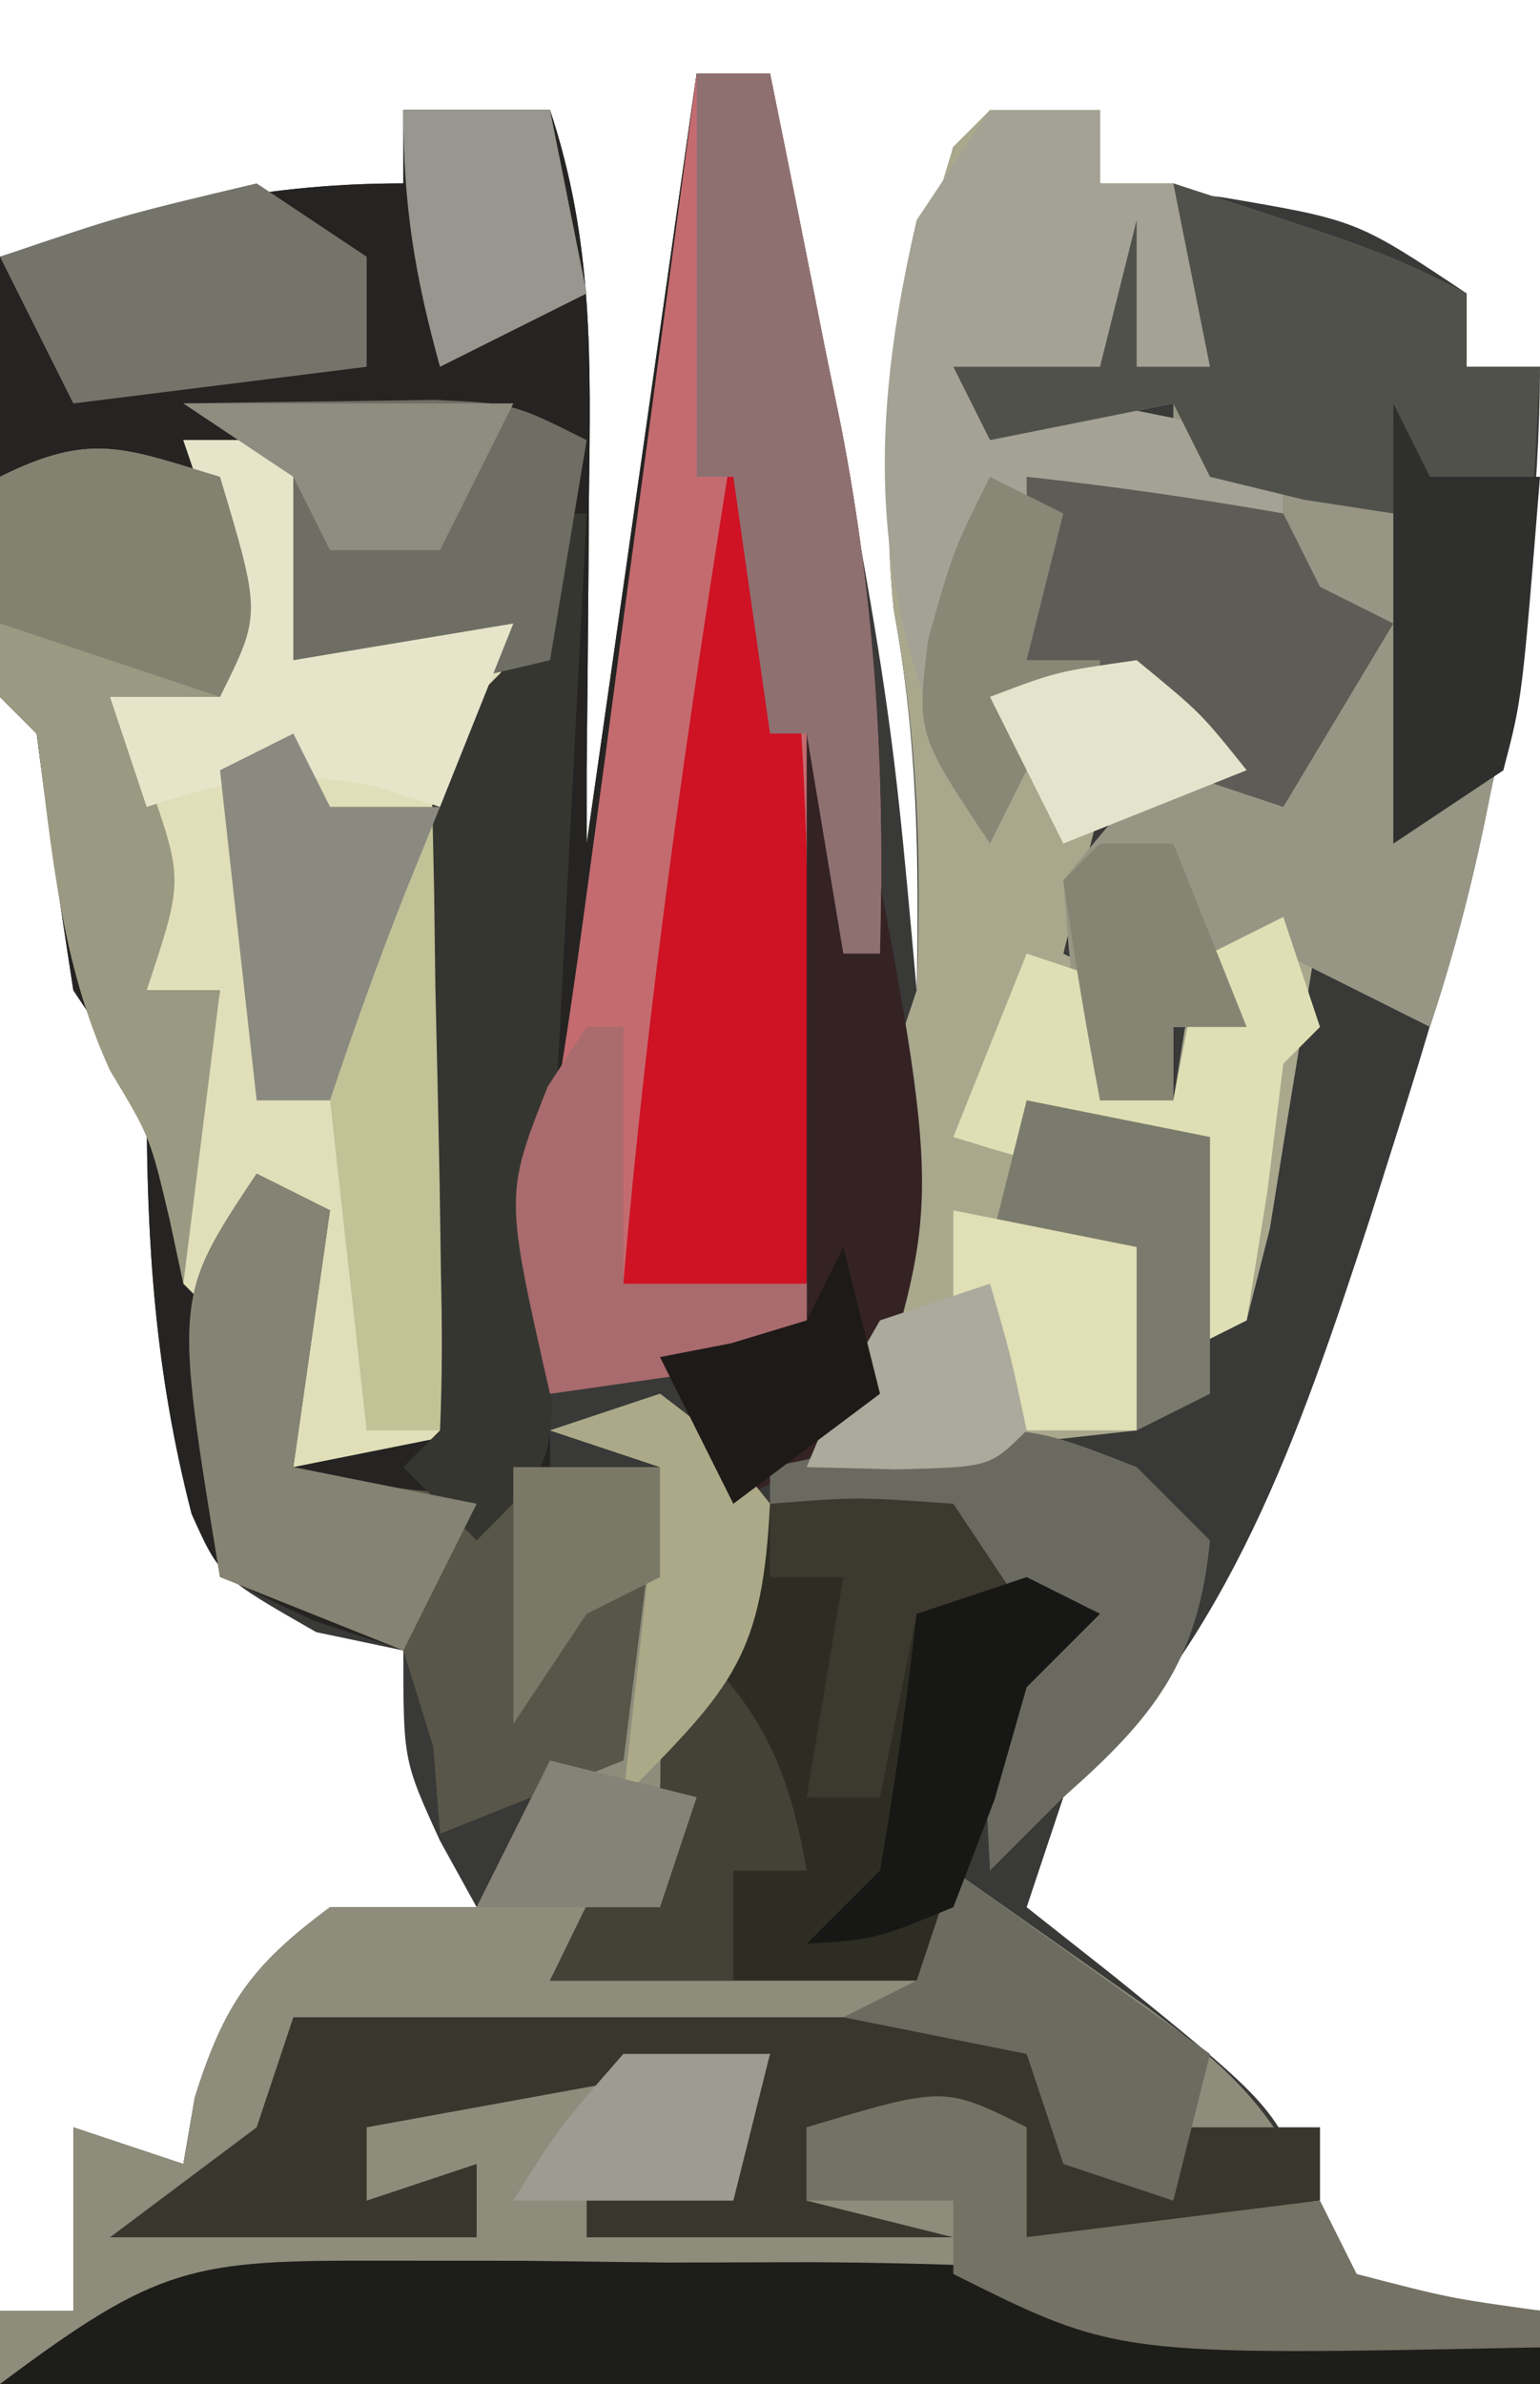 <?xml version="1.0" encoding="UTF-8"?>
<svg version="1.1" xmlns="http://www.w3.org/2000/svg" width="42" height="65">
<path d="M0 0 C0.66 0 1.32 0 2 0 C5.26 16.708 5.26 16.708 6 25 C6.073 21.422 6.028 18.152 5.375 14.625 C4.904 10.076 5.801 6.37 7 2 C8.32 1.67 9.64 1.34 11 1 C11 1.66 11 2.32 11 3 C12.093 3.124 13.186 3.248 14.312 3.375 C18 4 18 4 21 6 C21 6.66 21 7.32 21 8 C21.66 8 22.32 8 23 8 C22.967 15.317 21.322 21.893 19.125 28.812 C18.74 30.03 18.74 30.03 18.347 31.273 C16.419 37.158 14.562 42.645 10 47 C9.67 47.99 9.34 48.98 9 50 C9.784 50.619 10.568 51.237 11.375 51.875 C15.78 55.441 15.78 55.441 16.812 58.062 C17.874 60.284 17.874 60.284 20.625 60.75 C21.409 60.833 22.192 60.915 23 61 C23 61.66 23 62.32 23 63 C9.14 63 -4.72 63 -19 63 C-19 62.34 -19 61.68 -19 61 C-18.34 61 -17.68 61 -17 61 C-17 59.35 -17 57.7 -17 56 C-16.01 56.33 -15.02 56.66 -14 57 C-13.897 56.402 -13.794 55.804 -13.688 55.188 C-12.887 52.64 -12.139 51.585 -10 50 C-8.68 50 -7.36 50 -6 50 C-6.33 49.402 -6.66 48.804 -7 48.188 C-8 46 -8 46 -8 43 C-8.784 42.835 -9.568 42.67 -10.375 42.5 C-13 41 -13 41 -13.777 39.262 C-14.766 35.429 -15 31.951 -15 28 C-15.66 27.01 -16.32 26.02 -17 25 C-17.361 22.671 -17.697 20.337 -18 18 C-18.33 17.67 -18.66 17.34 -19 17 C-19.072 14.98 -19.084 12.958 -19.062 10.938 C-19.053 9.833 -19.044 8.728 -19.035 7.59 C-19.024 6.735 -19.012 5.881 -19 5 C-15.123 3.807 -12.084 3 -8 3 C-8 2.34 -8 1.68 -8 1 C-6.68 1 -5.36 1 -4 1 C-2.806 4.583 -2.892 7.838 -2.938 11.562 C-2.942 12.248 -2.947 12.933 -2.951 13.639 C-2.963 15.426 -2.981 17.213 -3 19 C-3 19.66 -3 20.32 -3 21 C-2.01 14.07 -1.02 7.14 0 0 Z " fill="#393938" transform="translate(19,2)"/>
<path d="M0 0 C0.66 0 1.32 0 2 0 C2.509 2.498 3.008 4.998 3.5 7.5 C3.643 8.196 3.786 8.892 3.934 9.609 C4.883 14.491 5.134 19.027 5 24 C4.67 24 4.34 24 4 24 C3.67 27.63 3.34 31.26 3 35 C-0.465 35.495 -0.465 35.495 -4 36 C-4 36.66 -4 37.32 -4 38 C-3.01 38 -2.02 38 -1 38 C-1.33 40.64 -1.66 43.28 -2 46 C-3.65 46.66 -5.3 47.32 -7 48 C-7.062 47.216 -7.124 46.432 -7.188 45.625 C-7.456 44.759 -7.724 43.892 -8 43 C-8.804 42.732 -9.609 42.464 -10.438 42.188 C-13 41 -13 41 -13.773 39.281 C-14.762 35.441 -15 31.958 -15 28 C-15.66 27.01 -16.32 26.02 -17 25 C-17.361 22.671 -17.697 20.337 -18 18 C-18.33 17.67 -18.66 17.34 -19 17 C-19.072 14.98 -19.084 12.958 -19.062 10.938 C-19.053 9.833 -19.044 8.728 -19.035 7.59 C-19.024 6.735 -19.012 5.881 -19 5 C-15.123 3.807 -12.084 3 -8 3 C-8 2.34 -8 1.68 -8 1 C-6.68 1 -5.36 1 -4 1 C-2.806 4.583 -2.892 7.838 -2.938 11.562 C-2.942 12.248 -2.947 12.933 -2.951 13.639 C-2.963 15.426 -2.981 17.213 -3 19 C-3 19.66 -3 20.32 -3 21 C-2.01 14.07 -1.02 7.14 0 0 Z " fill="#252422" transform="translate(19,2)"/>
<path d="M0 0 C1.562 1.188 1.562 1.188 3 3 C2.615 6.847 1.219 10.344 0 14 C-0.66 14 -1.32 14 -2 14 C-2.33 14.66 -2.66 15.32 -3 16 C0.3 16 3.6 16 7 16 C7.33 15.01 7.66 14.02 8 13 C9.127 13.789 10.251 14.582 11.375 15.375 C12.001 15.816 12.628 16.257 13.273 16.711 C15.437 18.327 16.812 19.523 17.812 22.062 C18.874 24.284 18.874 24.284 21.625 24.75 C22.409 24.832 23.192 24.915 24 25 C24 25.66 24 26.32 24 27 C10.14 27 -3.72 27 -18 27 C-18 26.34 -18 25.68 -18 25 C-17.34 25 -16.68 25 -16 25 C-16 23.35 -16 21.7 -16 20 C-15.01 20.33 -14.02 20.66 -13 21 C-12.845 20.103 -12.845 20.103 -12.688 19.188 C-11.887 16.64 -11.139 15.585 -9 14 C-7.68 14 -6.36 14 -5 14 C-4.34 12.68 -3.68 11.36 -3 10 C-2.34 10 -1.68 10 -1 10 C-0.67 7.36 -0.34 4.72 0 2 C-0.99 1.67 -1.98 1.34 -3 1 C-2.01 0.67 -1.02 0.34 0 0 Z " fill="#8E8D7C" transform="translate(18,38)"/>
<path d="M0 0 C0.99 0 1.98 0 3 0 C3 0.66 3 1.32 3 2 C3.66 2 4.32 2 5 2 C5.33 3.65 5.66 5.3 6 7 C5.01 7.33 4.02 7.66 3 8 C4.65 8.33 6.3 8.66 8 9 C8 9.66 8 10.32 8 11 C6.02 11 4.04 11 2 11 C1.67 12.32 1.34 13.64 1 15 C1.804 15.124 2.609 15.248 3.438 15.375 C4.283 15.581 5.129 15.787 6 16 C6.33 16.66 6.66 17.32 7 18 C5.68 18.33 4.36 18.66 3 19 C2.67 20.32 2.34 21.64 2 23 C2.66 23.33 3.32 23.66 4 24 C3.67 24.99 3.34 25.98 3 27 C3.66 27 4.32 27 5 27 C5.103 26.361 5.206 25.721 5.312 25.062 C5.539 24.382 5.766 23.701 6 23 C6.99 22.67 7.98 22.34 9 22 C8.719 23.814 8.425 25.626 8.125 27.438 C7.963 28.447 7.8 29.456 7.633 30.496 C7.32 31.736 7.32 31.736 7 33 C6.01 33.495 6.01 33.495 5 34 C5.495 31.03 5.495 31.03 6 28 C5.01 28.33 4.02 28.66 3 29 C2.34 28.67 1.68 28.34 1 28 C0.67 28.99 0.34 29.98 0 31 C1.32 31 2.64 31 4 31 C4 32.65 4 34.3 4 36 C-0.455 36.495 -0.455 36.495 -5 37 C-4.34 35.68 -3.68 34.36 -3 33 C-2.959 31 -2.957 29 -3 27 C-2.67 26.01 -2.34 25.02 -2 24 C-1.862 20.399 -1.968 17.173 -2.625 13.625 C-3.092 9.115 -2.35 5.308 -1 1 C-0.67 0.67 -0.34 0.34 0 0 Z " fill="#A9A88D" transform="translate(27,3)"/>
<path d="M0 0 C5.75 1.875 5.75 1.875 8 3 C8 3.66 8 4.32 8 5 C8.66 5 9.32 5 10 5 C9.57 11.251 8.986 17.042 7 23 C5.68 22.34 4.36 21.68 3 21 C2.67 21.66 2.34 22.32 2 23 C1.34 23 0.68 23 0 23 C0 23.66 0 24.32 0 25 C-0.66 25 -1.32 25 -2 25 C-2.75 22.25 -2.75 22.25 -3 19 C-1.062 16.625 -1.062 16.625 1 15 C-1.475 14.01 -1.475 14.01 -4 13 C-4 11.35 -4 9.7 -4 8 C-1.69 8.33 0.62 8.66 3 9 C3 8.34 3 7.68 3 7 C2.01 7.33 1.02 7.66 0 8 C0 7.34 0 6.68 0 6 C-1.65 6.33 -3.3 6.66 -5 7 C-5.33 6.34 -5.66 5.68 -6 5 C-4.68 5 -3.36 5 -2 5 C-1.67 3.68 -1.34 2.36 -1 1 C-1 2.32 -1 3.64 -1 5 C-0.34 5 0.32 5 1 5 C0.67 3.35 0.34 1.7 0 0 Z " fill="#979685" transform="translate(32,5)"/>
<path d="M0 0 C0.66 0 1.32 0 2 0 C2.509 2.498 3.008 4.998 3.5 7.5 C3.643 8.196 3.786 8.892 3.934 9.609 C4.883 14.491 5.134 19.027 5 24 C4.67 24 4.34 24 4 24 C3.67 27.63 3.34 31.26 3 35 C-0.465 35.495 -0.465 35.495 -4 36 C-4.381 34.009 -4.713 32.007 -5 30 C-4.67 29.67 -4.34 29.34 -4 29 C-3.629 26.86 -3.316 24.711 -3.027 22.559 C-2.85 21.253 -2.673 19.948 -2.49 18.604 C-2.306 17.215 -2.122 15.826 -1.938 14.438 C-1.75 13.045 -1.562 11.652 -1.373 10.26 C-0.912 6.84 -0.454 3.42 0 0 Z " fill="#C46B6F" transform="translate(19,2)"/>
<path d="M0 0 C0.99 0 1.98 0 3 0 C3 1.98 3 3.96 3 6 C4.98 5.67 6.96 5.34 9 5 C8.836 5.643 8.673 6.286 8.504 6.949 C7.847 10.928 7.894 14.788 7.938 18.812 C7.942 19.601 7.947 20.389 7.951 21.201 C7.963 23.134 7.981 25.067 8 27 C6.35 27.33 4.7 27.66 3 28 C3.021 26.866 3.041 25.731 3.062 24.562 C3.416 21.184 3.416 21.184 2 20 C2 21.65 2 23.3 2 25 C1.34 24.34 0.68 23.68 0 23 C0.033 20.271 0.564 17.703 1 15 C0.34 15 -0.32 15 -1 15 C-0.979 14.237 -0.959 13.474 -0.938 12.688 C-0.871 9.898 -0.871 9.898 -2 7 C-1.01 7 -0.02 7 1 7 C1.151 3.371 1.151 3.371 0 0 Z " fill="#E0DFB9" transform="translate(5,12)"/>
<path d="M0 0 C3.146 -0.262 4.618 -0.248 7.312 1.5 C8.148 2.243 8.148 2.243 9 3 C8.34 3.66 7.68 4.32 7 5 C6.296 6.987 5.629 8.988 5 11 C4.67 11.66 4.34 12.32 4 13 C0.7 13 -2.6 13 -6 13 C-4 9 -4 9 -3 8 C-2.959 6.334 -2.957 4.666 -3 3 C-2.34 3 -1.68 3 -1 3 C-0.67 2.01 -0.34 1.02 0 0 Z " fill="#2E2D24" transform="translate(21,41)"/>
<path d="M0 0 C1.255 0.001 2.51 0.001 3.803 0.002 C5.112 0.018 6.421 0.034 7.77 0.051 C9.059 0.048 10.349 0.044 11.678 0.041 C18.622 0.08 24.879 0.525 31.582 2.363 C31.582 2.693 31.582 3.023 31.582 3.363 C17.722 3.363 3.862 3.363 -10.418 3.363 C-6.073 0.104 -5.162 -0.014 0 0 Z " fill="#1D1D1A" transform="translate(10.418,61.637)"/>
<path d="M0 0 C6.93 0 13.86 0 21 0 C21.33 1.32 21.66 2.64 22 4 C22.66 4.33 23.32 4.66 24 5 C24 4.34 24 3.68 24 3 C25.32 3 26.64 3 28 3 C28 3.66 28 4.32 28 5 C25.36 5.33 22.72 5.66 20 6 C19.34 5.01 18.68 4.02 18 3 C16.68 3 15.36 3 14 3 C14 3.66 14 4.32 14 5 C15.32 5.33 16.64 5.66 18 6 C14.7 6 11.4 6 8 6 C8 5.34 8 4.68 8 4 C9.32 4 10.64 4 12 4 C12.33 3.01 12.66 2.02 13 1 C9.37 1.66 5.74 2.32 2 3 C2 3.66 2 4.32 2 5 C2.99 4.67 3.98 4.34 5 4 C5 4.66 5 5.32 5 6 C1.7 6 -1.6 6 -5 6 C-3.68 5.01 -2.36 4.02 -1 3 C-0.67 2.01 -0.34 1.02 0 0 Z " fill="#39362E" transform="translate(8,55)"/>
<path d="M0 0 C0.99 0 1.98 0 3 0 C3 0.66 3 1.32 3 2 C3.66 2 4.32 2 5 2 C5.33 3.65 5.66 5.3 6 7 C5.01 7.33 4.02 7.66 3 8 C4.65 8.33 6.3 8.66 8 9 C8 9.66 8 10.32 8 11 C6.02 11 4.04 11 2 11 C1.67 12.32 1.34 13.64 1 15 C1.66 15 2.32 15 3 15 C3 15.66 3 16.32 3 17 C2.34 17.33 1.68 17.66 1 18 C0.67 18.66 0.34 19.32 0 20 C-3.176 14.155 -3.512 9.504 -2 3 C-1.34 2.01 -0.68 1.02 0 0 Z " fill="#A3A295" transform="translate(27,3)"/>
<path d="M0 0 C5.75 1.875 5.75 1.875 8 3 C8 3.66 8 4.32 8 5 C8.66 5 9.32 5 10 5 C9.913 6.793 9.805 8.584 9.688 10.375 C9.629 11.373 9.571 12.37 9.512 13.398 C9.343 14.257 9.174 15.115 9 16 C8.01 16.66 7.02 17.32 6 18 C6 15.03 6 12.06 6 9 C5.196 8.876 4.391 8.752 3.562 8.625 C2.717 8.419 1.871 8.213 1 8 C0.67 7.34 0.34 6.68 0 6 C-1.65 6.33 -3.3 6.66 -5 7 C-5.33 6.34 -5.66 5.68 -6 5 C-4.68 5 -3.36 5 -2 5 C-1.67 3.68 -1.34 2.36 -1 1 C-1 2.32 -1 3.64 -1 5 C-0.34 5 0.32 5 1 5 C0.67 3.35 0.34 1.7 0 0 Z " fill="#51514C" transform="translate(32,5)"/>
<path d="M0 0 C0.66 0.33 1.32 0.66 2 1 C1.67 3.31 1.34 5.62 1 8 C4.695 8.95 7.305 8.95 11 8 C10.67 10.64 10.34 13.28 10 16 C8.35 16.66 6.7 17.32 5 18 C4.907 16.824 4.907 16.824 4.812 15.625 C4.544 14.759 4.276 13.893 4 13 C1.524 11.625 1.524 11.625 -1 11 C-2.25 3.375 -2.25 3.375 0 0 Z " fill="#575648" transform="translate(7,32)"/>
<path d="M0 0 C0.33 0.66 0.66 1.32 1 2 C2.32 2 3.64 2 5 2 C5 7.61 5 13.22 5 19 C4.01 19 3.02 19 2 19 C1.67 16.03 1.34 13.06 1 10 C0.34 10 -0.32 10 -1 10 C-1.33 7.03 -1.66 4.06 -2 1 C-1.34 0.67 -0.68 0.34 0 0 Z " fill="#C2C297" transform="translate(8,20)"/>
<path d="M0 0 C1.125 3.75 1.125 3.75 0 6 C-0.99 6 -1.98 6 -3 6 C-2.649 6.763 -2.299 7.526 -1.938 8.312 C-1 11 -1 11 -2 14 C-1.34 14 -0.68 14 0 14 C-0.33 16.64 -0.66 19.28 -1 22 C-1.124 21.422 -1.248 20.845 -1.375 20.25 C-1.904 18.008 -1.904 18.008 -3 16.188 C-4.362 13.208 -4.573 10.231 -5 7 C-5.33 6.67 -5.66 6.34 -6 6 C-6.041 4 -6.043 2 -6 0 C-3.509 -1.245 -2.589 -0.777 0 0 Z " fill="#9A9982" transform="translate(6,13)"/>
<path d="M0 0 C0.33 0 0.66 0 1 0 C2.249 7.651 2.091 15.274 2 23 C1.01 23.33 0.02 23.66 -1 24 C-1.66 23.67 -2.32 23.34 -3 23 C-2.337 15.276 -1.235 7.652 0 0 Z " fill="#CF1224" transform="translate(20,12)"/>
<path d="M0 0 C0.33 0 0.66 0 1 0 C0.97 0.574 0.939 1.149 0.908 1.741 C0.771 4.369 0.635 6.997 0.5 9.625 C0.452 10.529 0.405 11.432 0.355 12.363 C0.31 13.246 0.265 14.129 0.219 15.039 C0.153 16.325 0.153 16.325 0.086 17.638 C0.015 19.598 0.042 21.562 0.094 23.523 C0 26 0 26 -2 28 C-2.66 27.34 -3.32 26.68 -4 26 C-3.67 25.67 -3.34 25.34 -3 25 C-2.938 23.607 -2.94 22.211 -2.973 20.816 C-2.985 19.971 -2.997 19.126 -3.01 18.256 C-3.045 16.464 -3.084 14.672 -3.127 12.881 C-3.138 12.035 -3.149 11.188 -3.16 10.316 C-3.177 9.537 -3.194 8.758 -3.211 7.955 C-3 6 -3 6 -1 4 C-0.357 1.931 -0.357 1.931 0 0 Z " fill="#363631" transform="translate(15,14)"/>
<path d="M0 0 C1.458 -0.027 2.917 -0.046 4.375 -0.062 C5.187 -0.074 5.999 -0.086 6.836 -0.098 C9 0 9 0 11 1 C10.67 2.98 10.34 4.96 10 7 C5.25 8.125 5.25 8.125 3 7 C3 5.02 3 3.04 3 1 C2.01 0.67 1.02 0.34 0 0 Z " fill="#6F6E65" transform="translate(5,11)"/>
<path d="M0 0 C0.33 0 0.66 0 1 0 C3.665 13.411 3.665 13.411 2 19 C-0.062 20.938 -0.062 20.938 -2 22 C-2.66 20.68 -3.32 19.36 -4 18 C-2.68 18 -1.36 18 0 18 C0 12.06 0 6.12 0 0 Z " fill="#352324" transform="translate(22,19)"/>
<path d="M0 0 C0.66 0 1.32 0 2 0 C2.509 2.498 3.008 4.998 3.5 7.5 C3.643 8.196 3.786 8.892 3.934 9.609 C4.883 14.491 5.134 19.027 5 24 C4.67 24 4.34 24 4 24 C3.67 22.02 3.34 20.04 3 18 C2.67 18 2.34 18 2 18 C1.67 15.69 1.34 13.38 1 11 C0.67 11 0.34 11 0 11 C0 7.37 0 3.74 0 0 Z " fill="#8E7071" transform="translate(19,2)"/>
<path d="M0 0 C2.343 0.256 4.678 0.593 7 1 C7.33 1.66 7.66 2.32 8 3 C8.66 3.33 9.32 3.66 10 4 C8.515 6.475 8.515 6.475 7 9 C6.01 8.67 5.02 8.34 4 8 C4 7.34 4 6.68 4 6 C2.68 5.67 1.36 5.34 0 5 C0 3.35 0 1.7 0 0 Z " fill="#5D5C56" transform="translate(28,13)"/>
<path d="M0 0 C0.66 0.66 1.32 1.32 2 2 C1.679 5.317 0.451 6.843 -2 9 C-2.66 9.66 -3.32 10.32 -4 11 C-4.125 8.625 -4.125 8.625 -4 6 C-3.34 5.34 -2.68 4.68 -2 4 C-4.652 2.925 -7.284 1.905 -10 1 C-10 0.67 -10 0.34 -10 0 C-3.424 -1.345 -3.424 -1.345 0 0 Z " fill="#6B6A61" transform="translate(31,40)"/>
<path d="M0 0 C0 0.99 0 1.98 0 3 C2.64 2.67 5.28 2.34 8 2 C8.33 2.66 8.66 3.32 9 4 C11.527 4.656 11.527 4.656 14 5 C14 5.33 14 5.66 14 6 C2.471 6.235 2.471 6.235 -2 4 C-2 3.34 -2 2.68 -2 2 C-3.32 2 -4.64 2 -6 2 C-6 1.34 -6 0.68 -6 0 C-2.25 -1.125 -2.25 -1.125 0 0 Z " fill="#747264" transform="translate(28,58)"/>
<path d="M0 0 C0.33 0.99 0.66 1.98 1 3 C0.67 3.33 0.34 3.66 0 4 C-0.144 5.155 -0.289 6.31 -0.438 7.5 C-0.623 8.655 -0.809 9.81 -1 11 C-1.99 11.495 -1.99 11.495 -3 12 C-2.67 10.02 -2.34 8.04 -2 6 C-2.99 6.33 -3.98 6.66 -5 7 C-7.188 6.562 -7.188 6.562 -9 6 C-8.34 4.35 -7.68 2.7 -7 1 C-6.01 1.33 -5.02 1.66 -4 2 C-4.33 2.99 -4.66 3.98 -5 5 C-4.34 5 -3.68 5 -3 5 C-2.814 4.041 -2.814 4.041 -2.625 3.062 C-2.419 2.382 -2.212 1.701 -2 1 C-1.34 0.67 -0.68 0.34 0 0 Z " fill="#DFDFB5" transform="translate(35,25)"/>
<path d="M0 0 C0.99 0 1.98 0 3 0 C3 1.98 3 3.96 3 6 C4.98 5.67 6.96 5.34 9 5 C8.34 6.65 7.68 8.3 7 10 C6.423 9.814 5.845 9.629 5.25 9.438 C2.793 8.96 1.356 9.243 -1 10 C-1.33 9.01 -1.66 8.02 -2 7 C-1.01 7 -0.02 7 1 7 C1.151 3.371 1.151 3.371 0 0 Z " fill="#E6E5CA" transform="translate(5,12)"/>
<path d="M0 0 C0.66 0.33 1.32 0.66 2 1 C1.67 3.31 1.34 5.62 1 8 C2.65 8.33 4.3 8.66 6 9 C5.34 10.32 4.68 11.64 4 13 C1.525 12.01 1.525 12.01 -1 11 C-2.25 3.375 -2.25 3.375 0 0 Z " fill="#858373" transform="translate(7,32)"/>
<path d="M0 0 C0.99 0.66 1.98 1.32 3 2 C3 2.99 3 3.98 3 5 C0.36 5.33 -2.28 5.66 -5 6 C-5.66 4.68 -6.32 3.36 -7 2 C-3.688 0.875 -3.688 0.875 0 0 Z " fill="#75746B" transform="translate(7,5)"/>
<path d="M0 0 C1.125 3.75 1.125 3.75 0 6 C-1.98 5.34 -3.96 4.68 -6 4 C-6 2.68 -6 1.36 -6 0 C-3.509 -1.245 -2.589 -0.777 0 0 Z " fill="#838170" transform="translate(6,13)"/>
<path d="M0 0 C2.31 1.65 4.62 3.3 7 5 C6.67 6.32 6.34 7.64 6 9 C5.01 8.67 4.02 8.34 3 8 C2.67 7.01 2.34 6.02 2 5 C0.35 4.67 -1.3 4.34 -3 4 C-2.34 3.67 -1.68 3.34 -1 3 C-0.67 2.01 -0.34 1.02 0 0 Z " fill="#6C6B60" transform="translate(26,51)"/>
<path d="M0 0 C0.33 0.66 0.66 1.32 1 2 C1.99 2 2.98 2 4 2 C3.536 3.145 3.536 3.145 3.062 4.312 C2.321 6.188 1.638 8.087 1 10 C0.34 10 -0.32 10 -1 10 C-1.33 7.03 -1.66 4.06 -2 1 C-1.34 0.67 -0.68 0.34 0 0 Z " fill="#8B8A80" transform="translate(8,20)"/>
<path d="M0 0 C2.5 2.174 3.436 3.73 4 7 C3.34 7 2.68 7 2 7 C2 7.99 2 8.98 2 10 C0.35 10 -1.3 10 -3 10 C-1.125 6.125 -1.125 6.125 0 5 C0.041 3.334 0.043 1.666 0 0 Z " fill="#444137" transform="translate(18,44)"/>
<path d="M0 0 C0.33 0 0.66 0 1 0 C1 2.31 1 4.62 1 7 C2.65 7 4.3 7 6 7 C6 7.66 6 8.32 6 9 C3.69 9.33 1.38 9.66 -1 10 C-2.231 4.585 -2.231 4.585 -1.062 1.625 C-0.537 0.821 -0.537 0.821 0 0 Z " fill="#A96B6D" transform="translate(16,28)"/>
<path d="M0 0 C0.33 0.66 0.66 1.32 1 2 C1.99 2 2.98 2 4 2 C3.512 8.055 3.512 8.055 3 10 C2.01 10.66 1.02 11.32 0 12 C0 8 0 4 0 0 Z " fill="#2F302E" transform="translate(38,11)"/>
<path d="M0 0 C2.375 -0.188 2.375 -0.188 5 0 C5.66 0.99 6.32 1.98 7 3 C6.01 3 5.02 3 4 3 C3.67 4.65 3.34 6.3 3 8 C2.34 8 1.68 8 1 8 C1.33 6.02 1.66 4.04 2 2 C1.34 2 0.68 2 0 2 C0 1.34 0 0.68 0 0 Z " fill="#3C3A2F" transform="translate(21,41)"/>
<path d="M0 0 C1.562 1.188 1.562 1.188 3 3 C2.794 7.118 2.029 7.971 -1 11 C-0.67 8.03 -0.34 5.06 0 2 C-0.99 1.67 -1.98 1.34 -3 1 C-2.01 0.67 -1.02 0.34 0 0 Z " fill="#ACA988" transform="translate(18,38)"/>
<path d="M0 0 C0.66 0.33 1.32 0.66 2 1 C1.67 2.32 1.34 3.64 1 5 C1.66 5 2.32 5 3 5 C3 5.66 3 6.32 3 7 C2.01 7.495 2.01 7.495 1 8 C0.67 8.66 0.34 9.32 0 10 C-2 7 -2 7 -1.688 4.438 C-1 2 -1 2 0 0 Z " fill="#898776" transform="translate(27,13)"/>
<path d="M0 0 C0.66 0.33 1.32 0.66 2 1 C1.34 1.66 0.68 2.32 0 3 C-0.289 4.011 -0.578 5.021 -0.875 6.062 C-1.246 7.032 -1.617 8.001 -2 9 C-4.125 9.875 -4.125 9.875 -6 10 C-5.34 9.34 -4.68 8.68 -4 8 C-3.6 5.677 -3.26 3.343 -3 1 C-2.01 0.67 -1.02 0.34 0 0 Z " fill="#171715" transform="translate(28,43)"/>
<path d="M0 0 C1.65 0.33 3.3 0.66 5 1 C5 3.31 5 5.62 5 8 C4.01 8.495 4.01 8.495 3 9 C3 7.35 3 5.7 3 4 C1.68 4 0.36 4 -1 4 C-0.67 2.68 -0.34 1.36 0 0 Z " fill="#7B7B6D" transform="translate(28,30)"/>
<path d="M0 0 C1.32 0 2.64 0 4 0 C4.33 1.65 4.66 3.3 5 5 C3.02 5.99 3.02 5.99 1 7 C0.313 4.509 0 2.621 0 0 Z " fill="#98978F" transform="translate(11,3)"/>
<path d="M0 0 C2.97 0 5.94 0 9 0 C8.34 1.32 7.68 2.64 7 4 C6.01 4 5.02 4 4 4 C3.67 3.34 3.34 2.68 3 2 C2.01 1.34 1.02 0.68 0 0 Z " fill="#8E8D80" transform="translate(5,11)"/>
<path d="M0 0 C2.475 0.495 2.475 0.495 5 1 C5 2.65 5 4.3 5 6 C4.01 6 3.02 6 2 6 C1.34 5.34 0.68 4.68 0 4 C0 2.68 0 1.36 0 0 Z " fill="#E0DFB5" transform="translate(26,33)"/>
<path d="M0 0 C1.32 0 2.64 0 4 0 C3.67 1.32 3.34 2.64 3 4 C1.02 4 -0.96 4 -3 4 C-1.75 2 -1.75 2 0 0 Z " fill="#9D9C92" transform="translate(17,56)"/>
<path d="M0 0 C0.66 0 1.32 0 2 0 C2.66 1.65 3.32 3.3 4 5 C3.34 5 2.68 5 2 5 C2 5.66 2 6.32 2 7 C1.34 7 0.68 7 0 7 C-0.381 5.009 -0.713 3.007 -1 1 C-0.67 0.67 -0.34 0.34 0 0 Z " fill="#868574" transform="translate(30,23)"/>
<path d="M0 0 C1.32 0.33 2.64 0.66 4 1 C3.67 1.99 3.34 2.98 3 4 C1.333 4 -0.333 4 -2 4 C-1.34 2.68 -0.68 1.36 0 0 Z " fill="#858277" transform="translate(15,48)"/>
<path d="M0 0 C1.32 0 2.64 0 4 0 C4 0.99 4 1.98 4 3 C3.01 3.495 3.01 3.495 2 4 C1.34 4.99 0.68 5.98 0 7 C0 4.69 0 2.38 0 0 Z " fill="#7A7968" transform="translate(14,40)"/>
<path d="M0 0 C0.562 1.938 0.562 1.938 1 4 C0 5 0 5 -2.562 5.062 C-3.769 5.032 -3.769 5.032 -5 5 C-4.188 3.062 -4.188 3.062 -3 1 C-2.01 0.67 -1.02 0.34 0 0 Z " fill="#ABAA9D" transform="translate(27,35)"/>
<path d="M0 0 C0.33 1.32 0.66 2.64 1 4 C-0.32 4.99 -1.64 5.98 -3 7 C-3.66 5.68 -4.32 4.36 -5 3 C-4.361 2.876 -3.721 2.752 -3.062 2.625 C-2.042 2.316 -2.042 2.316 -1 2 C-0.67 1.34 -0.34 0.68 0 0 Z " fill="#1D1A18" transform="translate(23,34)"/>
<path d="M0 0 C1.75 1.438 1.75 1.438 3 3 C1.35 3.66 -0.3 4.32 -2 5 C-2.66 3.68 -3.32 2.36 -4 1 C-2.188 0.312 -2.188 0.312 0 0 Z " fill="#E4E3CC" transform="translate(31,18)"/>
</svg>
